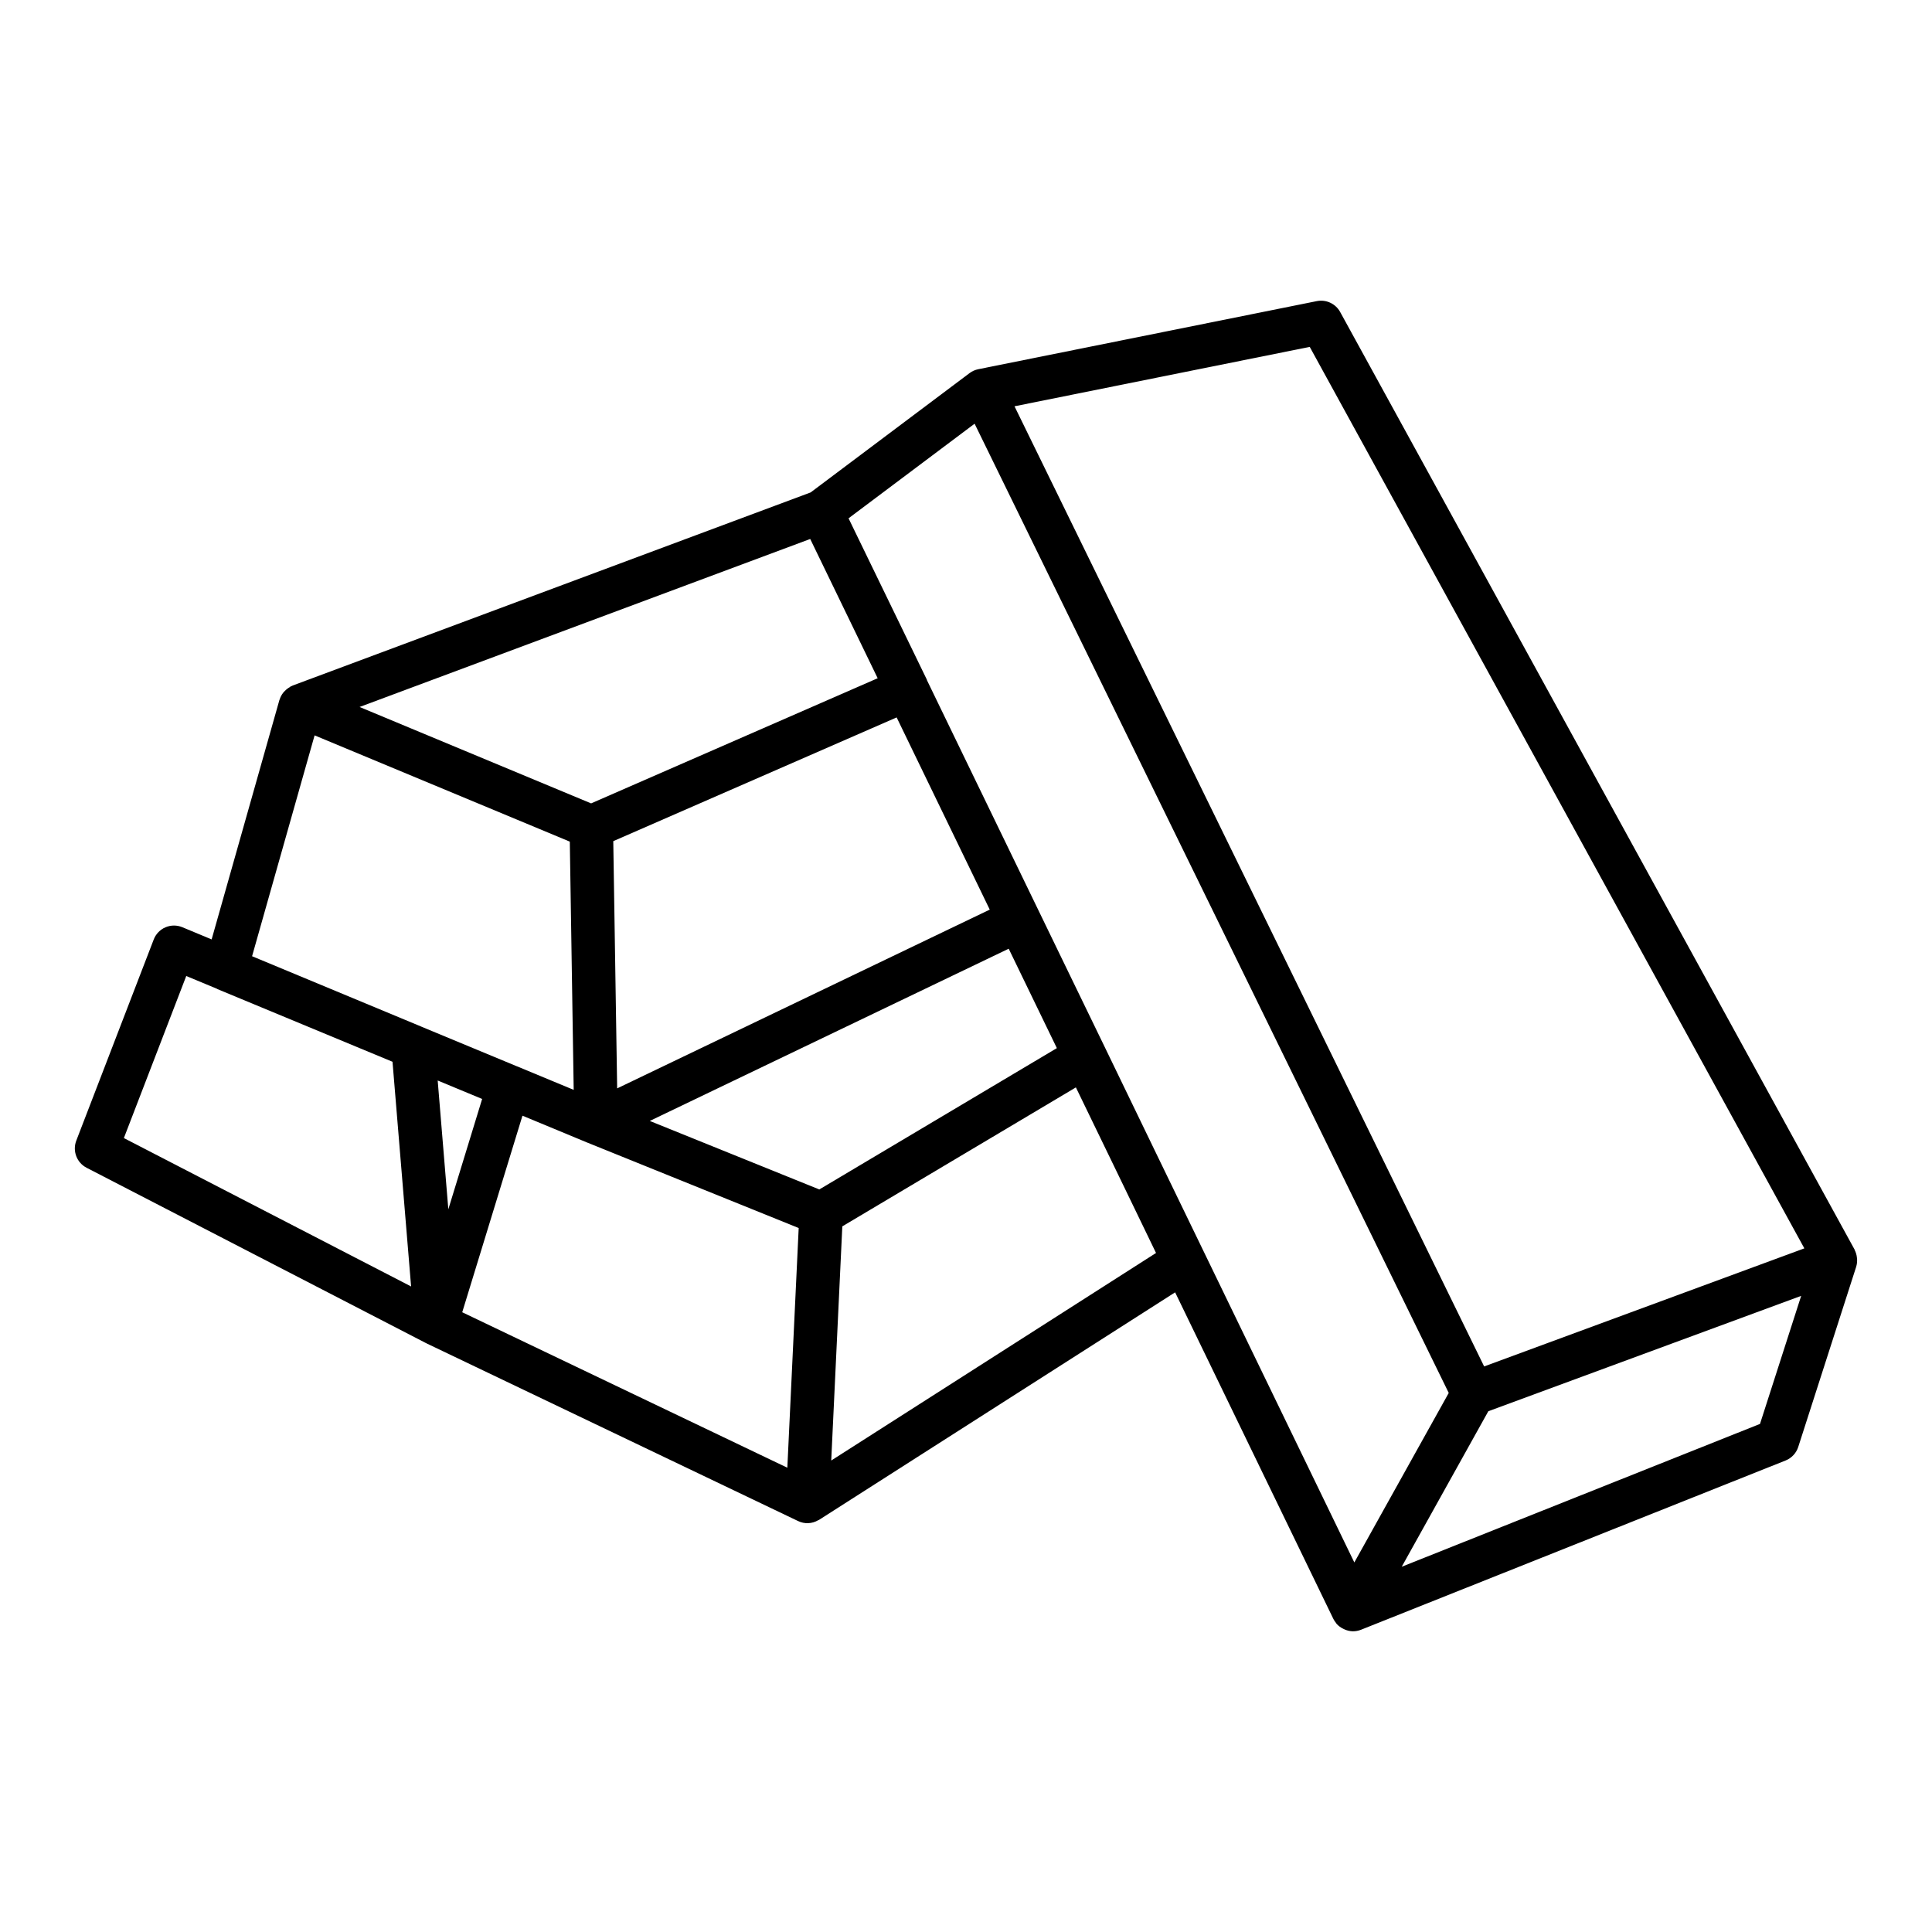 <?xml version="1.0" encoding="UTF-8"?>
<!-- Uploaded to: ICON Repo, www.iconrepo.com, Generator: ICON Repo Mixer Tools -->
<svg fill="#000000" width="800px" height="800px" version="1.1" viewBox="144 144 512 512" xmlns="http://www.w3.org/2000/svg">
 <path d="m636.15 477.71c-0.004-0.168-0.035-0.324-0.055-0.488-0.07-0.66-0.262-1.305-0.559-1.898-0.027-0.055-0.023-0.121-0.051-0.176l-136.33-248.47c-1.211-2.207-3.719-3.375-6.188-2.879l-89.711 18.047c-0.84 0.168-1.633 0.523-2.32 1.039l-42.109 31.613-137.25 51.168c-0.105 0.039-0.188 0.117-0.289 0.156-0.066 0.027-0.137 0.02-0.203 0.051-0.109 0.055-0.176 0.16-0.285 0.223l0.004-0.004c-0.504 0.281-0.961 0.637-1.355 1.055-0.117 0.125-0.242 0.23-0.352 0.367-0.449 0.562-0.789 1.203-1 1.891l-0.047 0.09-17.965 63.457-7.746-3.223c-1.438-0.602-3.055-0.598-4.488 0.016-1.43 0.609-2.555 1.777-3.113 3.231l-20.52 53.301c-1.055 2.742 0.121 5.84 2.731 7.191l89.941 46.465 0.074 0.02 0.086 0.062 98.465 47.086-0.004-0.004c1.695 0.82 3.688 0.738 5.309-0.219 0.043-0.023 0.094-0.012 0.133-0.035l0.043-0.043 0.102-0.047 94.324-60.27 41.949 86.578c0.195 0.379 0.434 0.734 0.707 1.062 0.055 0.07 0.082 0.156 0.141 0.227l0.016 0.012h0.004c0.492 0.535 1.082 0.969 1.738 1.281 0.152 0.078 0.293 0.148 0.449 0.211 0.621 0.266 1.285 0.418 1.961 0.449l0.164 0.004c0.73 0 1.453-0.141 2.133-0.406l112.52-44.855c1.598-0.637 2.824-1.953 3.352-3.59l15.363-47.773h-0.004c0.195-0.641 0.273-1.309 0.234-1.973zm-13.98-2.883-6.094 2.25-78.762 29.043-124.46-254.45 78.238-15.742zm-219.89-218.54 20.859 42.648 104.79 214.21-25.02 44.918-52.516-108.41-13.625-28.172-0.004-0.008-11.219-23.129-35.891-74.082c-0.023-0.055-0.02-0.121-0.043-0.176l-20.402-42.035-0.336-0.695zm-43.566 30.547 17.879 36.906-75.941 33.164-47.676-19.848-13.684-5.699zm-52.191 80.082 75.098-32.793 24.672 50.934-98.738 47.375zm9.672 74.145 95.121-45.641 12.762 26.344-62.953 37.453-16.363-6.613zm-88.824-102.18 67.633 28.16 1.031 65.785-15.012-6.234-0.027-0.004-25.27-10.488-0.047-0.027-44.875-18.664zm32.621 91.465 11.781 4.891-8.961 29.234zm-83.164 15.254 16.531-42.949 8.145 3.387c0.055 0.023 0.086 0.07 0.141 0.094l46.375 19.246 4.926 59.547zm105.63-5.93 17.266 7.164 0.023 0.004 0.023 0.012 55.641 22.488 0.25 0.102-3.008 63.52-86.156-41.199zm167.9 36.379-86.074 55.004 2.938-62.055 46.77-27.824 15.129-9.004 11.406 23.543zm160.06 45.301-94.945 37.852 22.949-41.211 82.906-30.574z"/>
</svg>